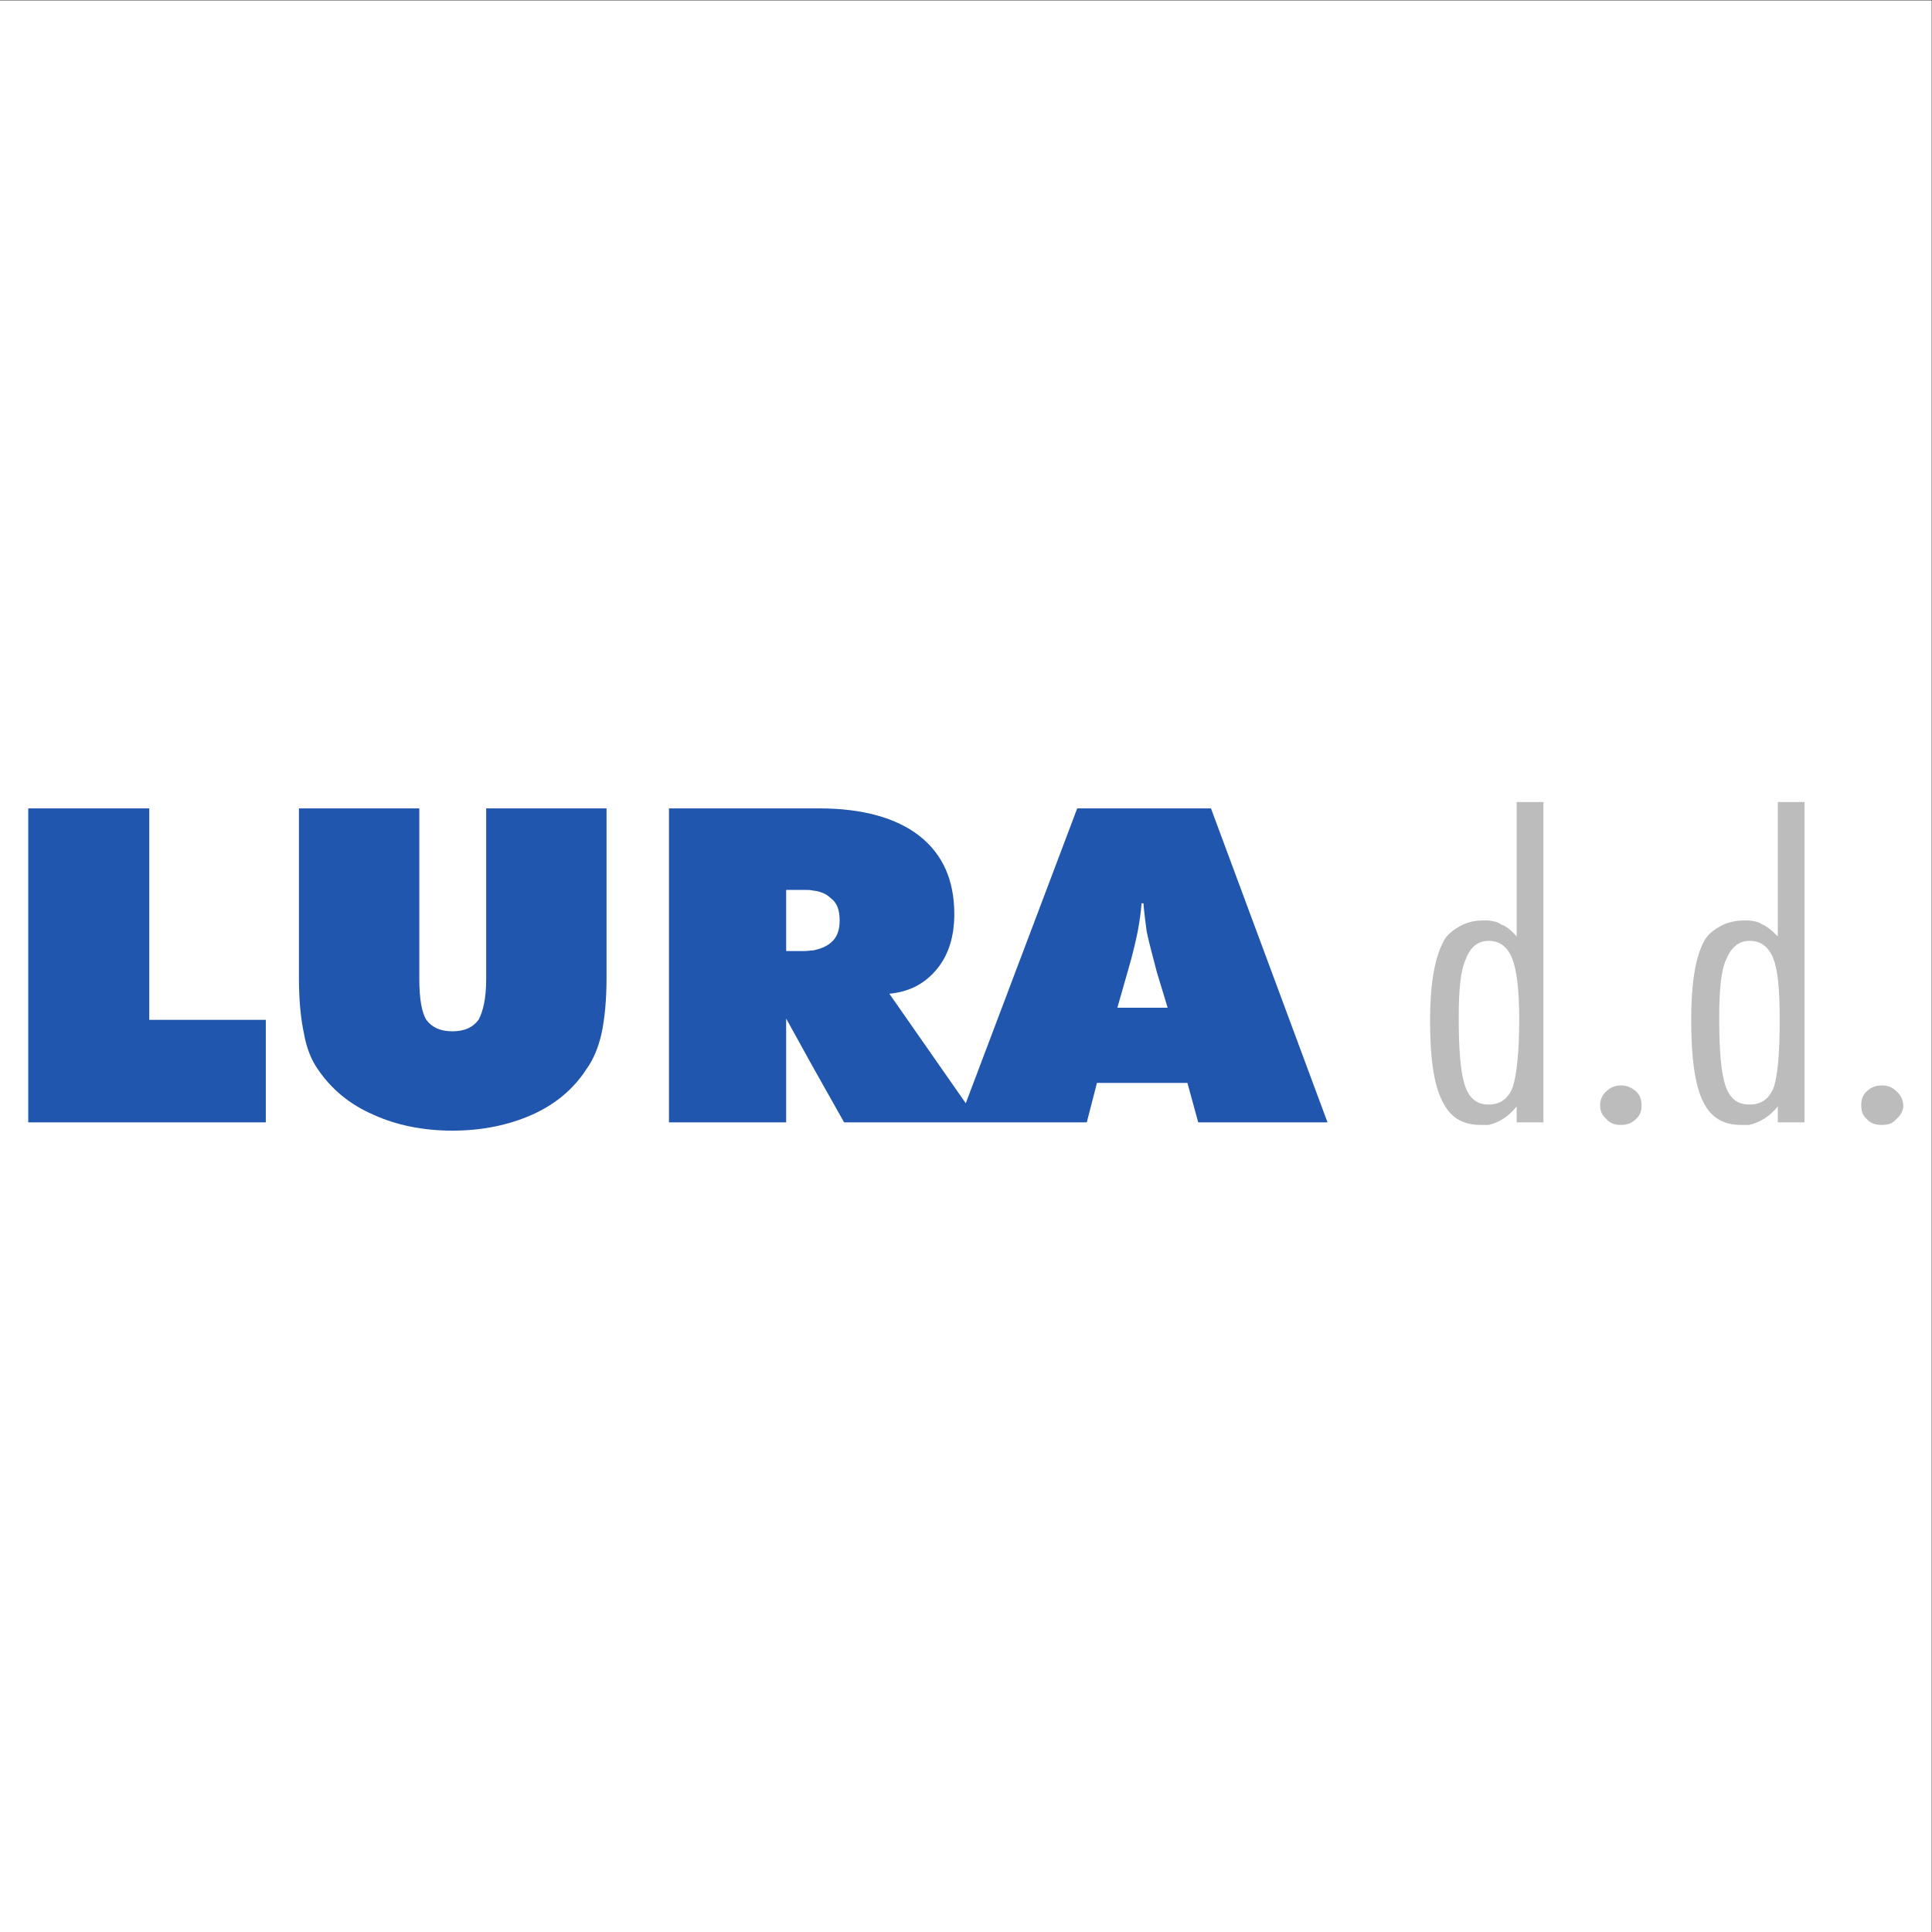 <?xml version="1.0" encoding="UTF-8" standalone="no"?>
<!-- Created with Inkscape (http://www.inkscape.org/) -->

<svg
   xmlns:dc="http://purl.org/dc/elements/1.1/"
   xmlns:cc="http://creativecommons.org/ns#"
   xmlns:rdf="http://www.w3.org/1999/02/22-rdf-syntax-ns#"
   xmlns:svg="http://www.w3.org/2000/svg"
   xmlns="http://www.w3.org/2000/svg"
   xmlns:sodipodi="http://sodipodi.sourceforge.net/DTD/sodipodi-0.dtd"
   xmlns:inkscape="http://www.inkscape.org/namespaces/inkscape"
   width="480"
   height="480"
   id="svg2"
   version="1.1"
   inkscape:version="0.47 r22583"
   sodipodi:docname="Novi dokument 1">
  <rect width="100%" height="100%" fill="#333333" stroke="none"/>
  <defs
     id="defs4" />
  <sodipodi:namedview
     id="base"
     pagecolor="#ffffff"
     bordercolor="#666666"
     borderopacity="1.0"
     inkscape:pageopacity="0.0"
     inkscape:pageshadow="2"
     inkscape:zoom="1.03125"
     inkscape:cx="240"
     inkscape:cy="239.99999"
     inkscape:document-units="px"
     inkscape:current-layer="layer1"
     showgrid="false"
     inkscape:window-width="1024"
     inkscape:window-height="749"
     inkscape:window-x="-4"
     inkscape:window-y="-4"
     inkscape:window-maximized="1" />
  <g
     inkscape:label="Layer 1"
     inkscape:groupmode="layer"
     id="layer1"
     transform="translate(31.429,-126.648)">
    <g
       transform="matrix(2.49,0,0,-2.49,-532.605,1414.883)"
       inkscape:label="ink_ext_XXXXXX"
       id="g2826">
      <g
         transform="scale(0.1,0.1)"
         id="g2828">
        <path
           id="path2830"
           style="fill:#ffffff;fill-opacity:1;fill-rule:evenodd;stroke:none"
           d="m 2012.6,3245.67 1927.56,0 0,1927.56 -1927.56,0 0,-1927.56 z" />
        <path
           id="path2832"
           style="fill:#2056ae;fill-opacity:1;fill-rule:evenodd;stroke:none"
           d="m 2040.95,4053.76 0,313.29 120.74,0 0,-210.98 116.29,0 0,-102.31 -237.03,0 z m 1111.46,114.38 25.41,0 -10.8,35.59 c -4.45,17.16 -8.26,31.14 -10.16,40.67 -1.27,10.17 -2.55,19.06 -3.18,27.96 l -1.91,0 c -0.64,-8.9 -1.91,-17.79 -3.81,-27.96 -1.91,-9.53 -5.08,-23.51 -10.17,-40.67 l -10.16,-35.59 24.78,0 z m 0,198.91 68.63,0 116.29,-313.29 -129,0 -10.8,39.4 -90.24,0 -10.17,-39.4 -242.12,0 -31.14,55.29 -26.69,48.29 0,-103.58 -116.93,0 0,313.29 149.98,0 c 43.21,0 76.89,-9.53 99.77,-27.33 23.51,-18.42 34.95,-44.48 34.95,-78.16 0,-22.24 -5.72,-40.67 -17.16,-54.65 -12.07,-14.62 -27.32,-22.87 -47.66,-24.78 l 76.26,-109.31 111.21,294.23 64.82,0 z m -328.55,-141.71 c 6.99,1.27 13.35,3.81 17.8,7.62 6.35,5.09 8.89,12.71 8.89,22.24 0,10.17 -2.54,17.8 -8.89,22.25 -4.45,4.44 -10.81,6.99 -17.8,7.62 -2.54,0.64 -5.08,0.64 -8.26,0.64 l -18.43,0 0,-61.01 18.43,0 c 3.18,0 5.72,0.64 8.26,0.64 z m -512.83,-27.32 0,169.03 120.1,0 0,-170.31 c 0,-19.7 2.55,-33.68 7,-40.67 5.71,-7.62 13.98,-11.44 26.05,-11.44 12.07,0 20.33,3.82 26.05,11.44 4.45,8.26 7.63,20.97 7.63,40.67 l 0,170.31 120.1,0 0,-169.03 c 0,-22.25 -1.9,-41.31 -5.08,-55.93 -3.17,-13.98 -8.26,-26.05 -15.25,-35.59 -12.71,-19.7 -31.14,-34.95 -54.02,-45.12 -22.87,-10.17 -49.56,-15.88 -79.43,-15.88 -29.87,0 -56.56,5.71 -78.8,15.88 -23.52,10.17 -41.94,25.42 -55.29,45.12 -6.36,8.9 -11.44,20.97 -13.98,35.59 -3.18,14.62 -5.08,33.05 -5.08,55.93" />
        <path
           id="path2834"
           style="fill:#bdbcbc;fill-opacity:1;fill-rule:evenodd;stroke:none"
           d="m 3630.29,4090.61 c 5.09,0 10.17,-1.9 14.62,-5.71 4.45,-3.82 5.72,-8.9 5.72,-14.62 0,-5.08 -1.27,-9.53 -5.72,-13.35 -4.45,-4.45 -9.53,-5.72 -14.62,-5.72 -5.72,0 -10.8,1.27 -14.61,5.72 -4.45,3.82 -6.36,8.27 -6.36,13.98 0,5.09 1.91,10.17 6.36,13.99 3.81,3.81 8.89,5.71 14.61,5.71 z m 259.92,0 c 6.35,0 10.8,-1.9 14.61,-5.71 4.45,-3.82 6.99,-8.9 6.99,-14.62 0,-5.08 -2.54,-9.53 -6.99,-13.35 -3.81,-4.45 -8.26,-5.72 -14.61,-5.72 -5.73,0 -10.81,1.27 -14.62,5.72 -4.45,3.82 -5.72,8.27 -5.72,13.98 0,5.09 1.27,10.17 5.72,13.99 3.81,3.81 8.89,5.71 14.62,5.71 z m -132.19,164.59 c 5.09,-0.63 9.53,-1.27 12.71,-3.81 5.09,-1.91 10.17,-6.35 15.89,-12.07 l 0,134.09 26.69,0 0,-319.65 -26.69,0 0,15.88 c -8.26,-10.16 -17.8,-15.88 -28.6,-18.43 -2.54,0 -5.08,0 -8.26,0 -17.79,0 -30.5,7.63 -38.13,24.15 -7.62,15.89 -11.43,42.58 -11.43,80.07 0,35.59 3.81,60.37 11.43,76.26 3.18,7.63 8.9,12.71 16.53,17.16 7.62,4.45 15.88,6.35 24.78,6.35 1.9,0 3.81,0 5.08,0 z m 0,-183.65 0.64,0 c 11.44,0 19.7,5.72 24.14,17.79 3.82,12.08 5.73,34.32 5.73,67.37 0,29.23 -1.91,49.56 -6.36,60.36 -4.45,11.45 -12.07,17.8 -23.51,17.8 0,0 0,0 -0.64,0 -10.16,0 -17.79,-6.35 -22.87,-18.43 -5.09,-10.8 -6.99,-30.5 -6.99,-57.83 0,-33.04 1.9,-55.92 6.35,-68.63 4.45,-12.71 12.08,-18.43 23.51,-18.43 z m -259.91,183.65 c 4.45,-0.63 8.9,-1.27 12.07,-3.81 5.73,-1.91 10.81,-6.35 15.89,-12.07 l 0,134.09 26.69,0 0,-319.65 -26.69,0 0,15.88 c -8.26,-10.16 -17.16,-15.88 -27.96,-18.43 -3.18,0 -5.72,0 -8.26,0 -17.8,0 -30.51,7.63 -38.13,24.15 -8.26,15.89 -12.08,42.58 -12.08,80.07 0,35.59 4.45,60.37 12.08,76.26 3.18,7.63 8.9,12.71 16.52,17.16 7.63,4.45 15.25,6.35 24.15,6.35 2.54,0 3.81,0 5.72,0 z m 0,-183.65 0,0 c 11.44,0 19.7,5.72 24.15,17.79 3.81,12.08 6.35,34.32 6.35,67.37 0,29.23 -2.54,49.56 -6.99,60.36 -4.44,11.45 -12.07,17.8 -23.51,17.8 l 0,0 c -10.81,0 -18.43,-6.35 -22.88,-18.43 -5.08,-10.8 -6.99,-30.5 -6.99,-57.83 0,-33.04 1.91,-55.92 6.36,-68.63 4.45,-12.71 12.07,-18.43 23.51,-18.43" />
      </g>
    </g>
  </g>
</svg>
